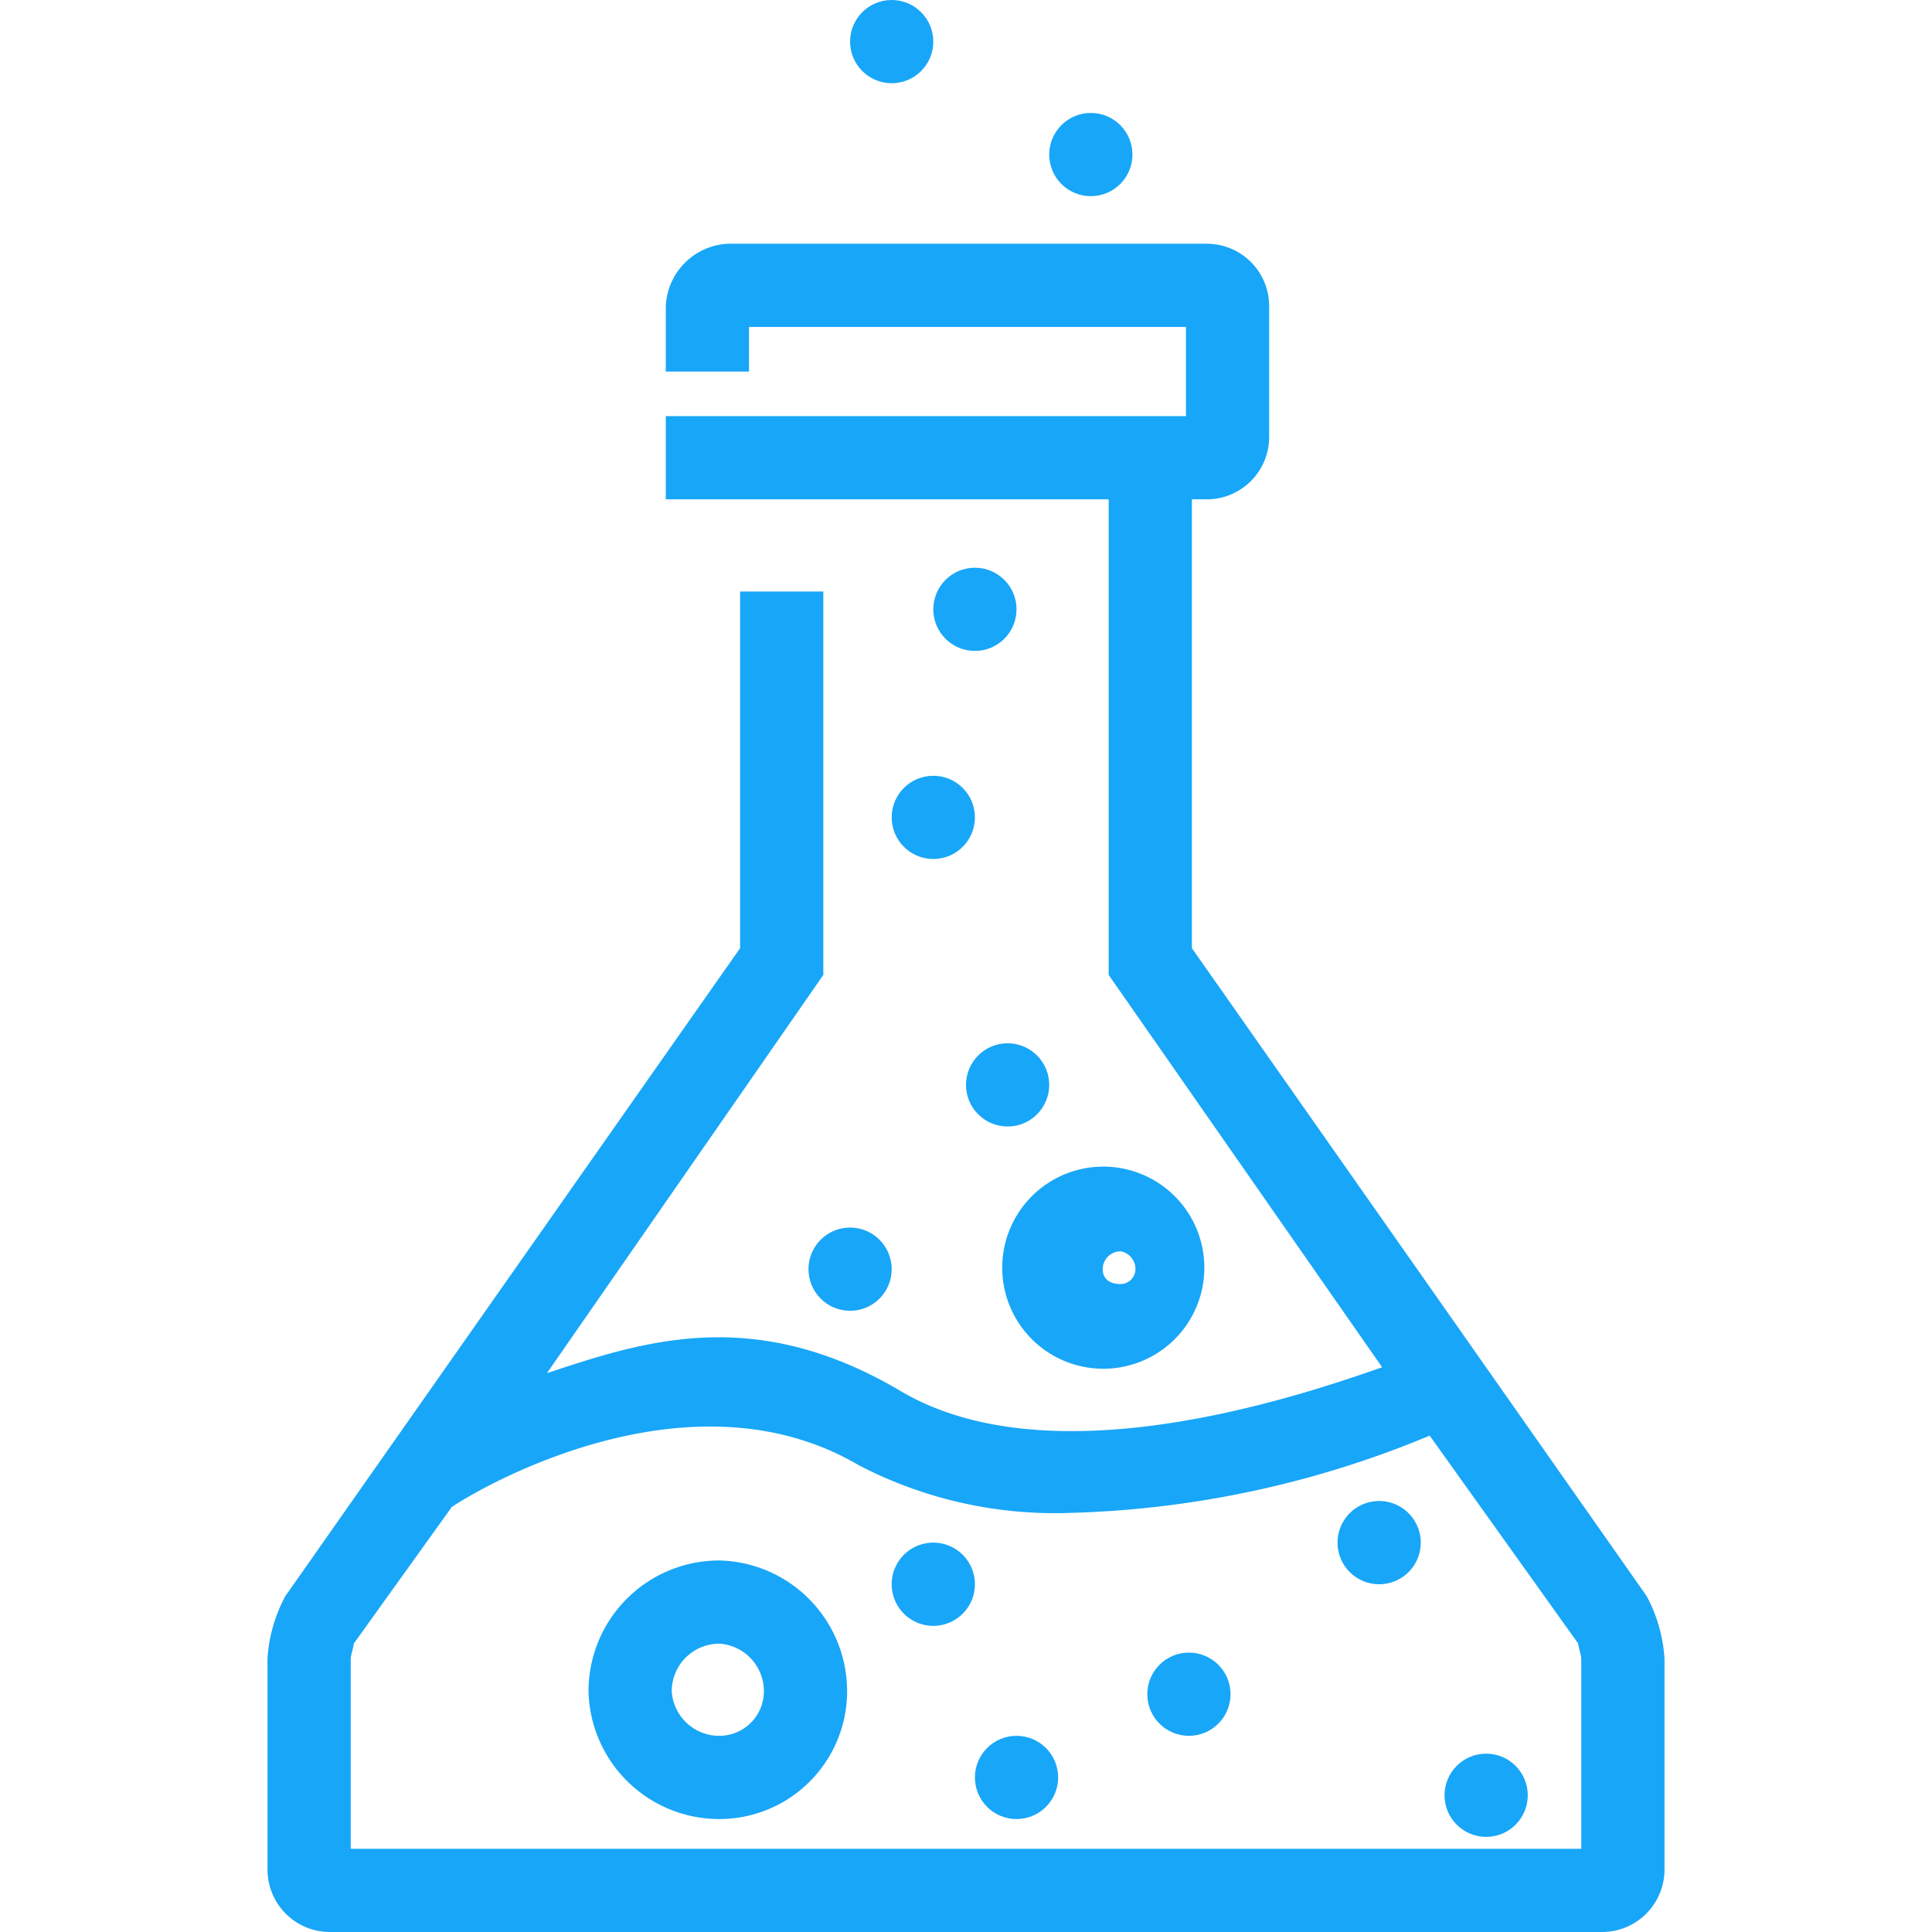 <?xml version="1.0" encoding="UTF-8" standalone="no"?>
<svg
   xmlns:dc="http://purl.org/dc/elements/1.1/"
   xmlns:cc="http://creativecommons.org/ns#"
   xmlns:rdf="http://www.w3.org/1999/02/22-rdf-syntax-ns#"
   xmlns:svg="http://www.w3.org/2000/svg"
   xmlns="http://www.w3.org/2000/svg"
   xmlns:sodipodi="http://sodipodi.sourceforge.net/DTD/sodipodi-0.dtd"
   xmlns:inkscape="http://www.inkscape.org/namespaces/inkscape"
   viewBox="0 0 65 65"
   version="1.1"
   id="svg964"
   sodipodi:docname="gmp-laboratory-testing-blue.svg"
   inkscape:version="1.0.1 (c497b03c, 2020-09-10)">
  <defs
     id="defs968" />
  <sodipodi:namedview
     pagecolor="#ffffff"
     bordercolor="#666666"
     borderopacity="1"
     objecttolerance="10"
     gridtolerance="10"
     guidetolerance="10"
     inkscape:pageopacity="0"
     inkscape:pageshadow="2"
     inkscape:window-width="1942"
     inkscape:window-height="1209"
     id="namedview966"
     showgrid="false"
     inkscape:zoom="11.307692"
     inkscape:cx="32.057823"
     inkscape:cy="32.5"
     inkscape:window-x="0"
     inkscape:window-y="23"
     inkscape:window-maximized="0"
     inkscape:current-layer="svg964" />
  <path
     d="M55.4 53.7L40.1 31.9V16.8h.5a2.1 2.1 0 002.1-2.1v-4.4a2.1 2.1 0 00-2.1-2.1H24.5a2.2 2.2 0 00-2.1 2.1v2.2h2.8V11h14.7v3H22.4v2.8h14.9v16L46.5 46c-3.4 1.2-11.3 3.7-16.2.8s-8.6-1.7-11.9-.6l9.3-13.4V19.9h-2.8v12L9.6 53.7a5.1 5.1 0 00-.6 2.1v7.1a2.1 2.1 0 002.1 2.1h42.8a2.1 2.1 0 002.1-2.1v-7.1a5.1 5.1 0 00-.6-2.1zm-2.2 8.5H11.8v-6.4c0-.1.1-.4.1-.5l3.3-4.6c1.2-.8 8.1-4.7 13.7-1.4a14.3 14.3 0 007.1 1.6 33.7 33.7 0 0012.1-2.6l5 7c0 .1.1.4.1.5z"
     id="path938"
     style="fill:#18a6f8;fill-opacity:1" />
  <path
     d="M24.2 52.5a4.4 4.4 0 00-4.4 4.4 4.4 4.4 0 004.4 4.3 4.3 4.3 0 004.3-4.3 4.4 4.4 0 00-4.3-4.4zm0 5.9a1.6 1.6 0 01-1.6-1.5 1.6 1.6 0 011.6-1.6 1.6 1.6 0 011.5 1.6 1.5 1.5 0 01-1.5 1.5zM37.7 46a3.4 3.4 0 000-6.7 3.4 3.4 0 100 6.7zm0-3.9a.6.6 0 01.5.6.5.5 0 01-.5.5c-.4 0-.6-.2-.6-.5a.6.6 0 01.6-.6z"
     id="path940"
     style="fill:#18a6f8;fill-opacity:1" />
  <circle
     cx="40"
     cy="57"
     r="1.4"
     id="circle942"
     style="fill:#18a6f8;fill-opacity:1" />
  <path
     d="M46.4 50.5a1.4 1.4 0 000 2.8 1.4 1.4 0 000-2.8z"
     id="path944"
     style="fill:#18a6f8;fill-opacity:1" />
  <circle
     cx="50"
     cy="60.4"
     r="1.4"
     id="circle946"
     style="fill:#18a6f8;fill-opacity:1" />
  <path
     d="M31.4 51.9a1.4 1.4 0 100 2.8 1.4 1.4 0 000-2.8z"
     id="path948"
     style="fill:#18a6f8;fill-opacity:1" />
  <circle
     cx="34.2"
     cy="59.8"
     r="1.4"
     id="circle950"
     style="fill:#18a6f8;fill-opacity:1" />
  <circle
     cx="28.6"
     cy="42.7"
     r="1.4"
     id="circle952"
     style="fill:#18a6f8;fill-opacity:1" />
  <circle
     cx="33.9"
     cy="36.5"
     r="1.4"
     id="circle954"
     style="fill:#18a6f8;fill-opacity:1" />
  <circle
     cx="31.4"
     cy="27.5"
     r="1.4"
     id="circle956"
     style="fill:#18a6f8;fill-opacity:1" />
  <circle
     cx="36.7"
     cy="5.2"
     r="1.4"
     id="circle958"
     style="fill:#18a6f8;fill-opacity:1" />
  <circle
     cx="30"
     cy="1.4"
     r="1.4"
     id="circle960"
     style="fill:#18a6f8;fill-opacity:1" />
  <circle
     cx="32.8"
     cy="20.5"
     r="1.4"
     id="circle962"
     style="fill:#18a6f8;fill-opacity:1" />
</svg>
